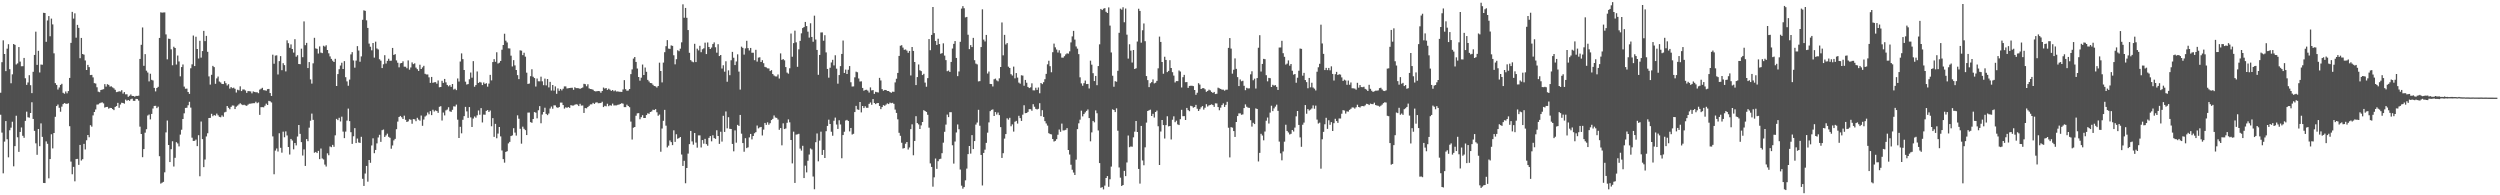 <svg xmlns="http://www.w3.org/2000/svg" width="1920" height="150"><path fill="#4f4f4f" d="M0 71.227h1v16.903H0zM1 47.769h1v54.05H1zM2 30.963h1v102.143H2zM3 41.473h1v67.297H3zM4 54.606h1v38.371H4zM5 37.397h1v69.551H5zM6 33.957h1v86.861H6zM7 53.146h1v46.892H7zM8 63.944h1v34.094H8zM9 57.103h1v36.388H9zM10 33.796h1v93.941H10zM11 34.463h1v77.762H11zM12 49.498h1v39.382H12zM13 48.681h1v56.73H13zM14 36.137h1v80.517H14zM15 47.323h1v53.992H15zM16 50.881h1v47.003H16zM17 50.862h1v53.412H17zM18 44.469h1v61.359H18zM19 60.116h1v32.732H19zM20 65.188h1v20.584H20zM21 63.345h1v26.694H21zM22 57.741h1v32.606H22zM23 65.435h1v21.337H23zM24 71.548h1v7H24zM25 55.158h1v36.191H25zM26 42.166h1v58.338H26zM27 24.334h1v85.757H27zM28 49.815h1v69.07H28zM29 38.999h1v60.093H29zM30 55.642h1v56.664H30zM31 49.563h1v45.208H31zM32 49.71h1v55.41H32zM33 9.821h1v130.674H33zM34 9.961h1v130.621H34zM35 32.124h1v76.46H35zM36 15.696h1v94.745H36zM37 12.333h1v124.624H37zM38 27.863h1v94.316H38zM39 14.268h1v88.853H39zM40 18.713h1v95.26H40zM41 40.94h1v61.189H41zM42 63.867h1v25.835H42zM43 65.222h1v16.223H43zM44 68.758h1v11.54H44zM45 67.157h1v15.617H45zM46 65.225h1v20.567H46zM47 64.356h1v17.561H47zM48 71.286h1v8.707H48zM49 71.999h1v7.146H49zM50 70.267h1v9.345H50zM51 71.677h1v8.111H51zM52 69.92h1v9.389H52zM53 59.876h1v37.063H53zM54 32.917h1v91.174H54zM55 9.104h1v124.735H55zM56 14.3h1v113.878H56zM57 10.257h1v128.983H57zM58 28.932h1v93.224H58zM59 19.082h1v102.908H59zM60 21.381h1v105.212H60zM61 44.684h1v66.63H61zM62 29.152h1v94.113H62zM63 41.465h1v80.78H63zM64 41.997h1v68.496H64zM65 46.446h1v68.365H65zM66 53.782h1v53.968H66zM67 49.822h1v53.841H67zM68 51.545h1v53.866H68zM69 57.637h1v38.538H69zM70 57.518h1v39.743H70zM71 59.422h1v29.199H71zM72 63.836h1v22.199H72zM73 64.129h1v19.928H73zM74 66.997h1v13.36H74zM75 70.378h1v9.789H75zM76 70.798h1v8.56H76zM77 69.109h1v9.767H77zM78 68.829h1v9.787H78zM79 68.52h1v10.891H79zM80 64.615h1v18.021H80zM81 66.487h1v15.67H81zM82 64.644h1v17.433H82zM83 65.159h1v18.304H83zM84 66.517h1v16.326H84zM85 66.308h1v16.627H85zM86 67.11h1v16.658H86zM87 67.841h1v16.758H87zM88 68.985h1v13.146H88zM89 70.744h1v10.709H89zM90 70.487h1v8.492H90zM91 70.09h1v12.723H91zM92 70.305h1v9.96H92zM93 69.287h1v9.607H93zM94 71.877h1v7.232H94zM95 70.703h1v8.933H95zM96 72.452h1v4.03H96zM97 72.409h1v4.941H97zM98 74.358h1v2.449H98zM99 73.51h1v3.933H99zM100 72.557h1v3.662H100zM101 73.662h1v2.125H101zM102 73.741h1v3.653H102zM103 74.266h1v3.198H103zM104 73.631h1v2.322H104zM105 73.686h1v2.392H105zM106 73.475h1v3.766H106zM107 45.273h1v52.019H107zM108 34.431h1v68.49H108zM109 21.112h1v99.622H109zM110 50.556h1v63.944H110zM111 41.571h1v60.329H111zM112 54.284h1v44.946H112zM113 55.725h1v33.029H113zM114 62.527h1v25.413H114zM115 56.609h1v35.079H115zM116 61.312h1v26.195H116zM117 61.801h1v21.535H117zM118 67.5h1v13.871H118zM119 70.217h1v11.046H119zM120 67.605h1v15.437H120zM121 66.681h1v15.216H121zM122 29.134h1v90.82H122zM123 9.47h1v131.512H123zM124 9.753h1v130.597H124zM125 9.598h1v130.099H125zM126 9.509h1v122.842H126zM127 26.424h1v75.268H127zM128 45.578h1v46.985H128zM129 29.716h1v81.639H129zM130 29.911h1v94.57H130zM131 37.882h1v76.694H131zM132 50.139h1v58.333H132zM133 35.917h1v91.992H133zM134 36.864h1v84.325H134zM135 49.535h1v59.665H135zM136 42.673h1v67.499H136zM137 47.21h1v65.237H137zM138 58.605h1v44.758H138zM139 51.492h1v48.155H139zM140 49.494h1v41.887H140zM141 66.495h1v20.549H141zM142 68.153h1v14.739H142zM143 68.055h1v14.698H143zM144 70.653h1v10.167H144zM145 72.085h1v6.11H145zM146 52.444h1v30.173H146zM147 49.388h1v56.328H147zM148 27.299h1v80.927H148zM149 50.719h1v57.425H149zM150 28.195h1v79.03H150zM151 37.652h1v74.561H151zM152 44.927h1v58.915H152zM153 31.319h1v104.07H153zM154 44.246h1v49.076H154zM155 39.222h1v67.65H155zM156 23.69h1v104.659H156zM157 31.577h1v90.964H157zM158 27.565h1v77.223H158zM159 39.798h1v62.573H159zM160 58.692h1v31.934H160zM161 64.955h1v25.554H161zM162 57.426h1v29.951H162zM163 50.567h1v38.683H163zM164 51.536h1v36.844H164zM165 64.337h1v24.5H165zM166 60.211h1v27.031H166zM167 58.772h1v29.82H167zM168 62.627h1v27.104H168zM169 63.31h1v26.735H169zM170 64.456h1v24.158H170zM171 64.556h1v25.112H171zM172 62.378h1v23.948H172zM173 63.88h1v21.986H173zM174 65.637h1v15.786H174zM175 64.643h1v18.135H175zM176 68.066h1v15.831H176zM177 66.845h1v15.253H177zM178 67.726h1v13.272H178zM179 67.334h1v13.765H179zM180 68.188h1v15.581H180zM181 71.054h1v10.889H181zM182 68.895h1v12.198H182zM183 69.375h1v10.802H183zM184 66.305h1v13.007H184zM185 69.944h1v10.241H185zM186 68.712h1v12.035H186zM187 68.688h1v11.742H187zM188 69.461h1v11.489H188zM189 71.297h1v10.021H189zM190 69.939h1v10.431H190zM191 70.019h1v9.658H191zM192 70.211h1v9.411H192zM193 71.677h1v7.713H193zM194 70.17h1v9.064H194zM195 70.585h1v8.673H195zM196 70.867h1v7.281H196zM197 70.882h1v8.365H197zM198 71.585h1v7.046H198zM199 68.817h1v19.42H199zM200 68.161h1v14.147H200zM201 67.443h1v14.826H201zM202 69.207h1v13.244H202zM203 69.389h1v11.8H203zM204 69.659h1v9.98H204zM205 68.429h1v12.219H205zM206 68.321h1v9.154H206zM207 71.461h1v6.367H207zM208 73.662h1v5.006H208zM209 41.964h1v62.791H209zM210 48.972h1v84.879H210zM211 42.7h1v72.974H211zM212 42.49h1v71.54H212zM213 57.169h1v59.221H213zM214 46.931h1v55.406H214zM215 43.1h1v70.429H215zM216 53.936h1v63.303H216zM217 48.54h1v52.588H217zM218 50.004h1v55.426H218zM219 54.855h1v46.039H219zM220 30.955h1v73.06H220zM221 33.193h1v79.724H221zM222 36.716h1v81.956H222zM223 34.094h1v72.589H223zM224 37.615h1v70.327H224zM225 40.411h1v74.258H225zM226 30.112h1v79.719H226zM227 43.503h1v68.149H227zM228 42.379h1v62.477H228zM229 49.17h1v46.84H229zM230 49.303h1v53.527H230zM231 37.371h1v71.762H231zM232 43.917h1v75.558H232zM233 16.439h1v98.317H233zM234 34.696h1v92.717H234zM235 32.936h1v73.873H235zM236 52.289h1v56.163H236zM237 47.648h1v50.423H237zM238 60.964h1v31.772H238zM239 64.195h1v23.047H239zM240 48.66h1v43.391H240zM241 29.039h1v88.237H241zM242 37.168h1v79.511H242zM243 37.542h1v80.009H243zM244 41.098h1v74.787H244zM245 35.632h1v86.56H245zM246 40.383h1v73.706H246zM247 40.793h1v80.888H247zM248 35.109h1v87.354H248zM249 35.786h1v90.652H249zM250 34.74h1v93.14H250zM251 38.391h1v79.364H251zM252 40.956h1v78.301H252zM253 43.294h1v69.214H253zM254 45.23h1v67.804H254zM255 46.568h1v64.699H255zM256 47.607h1v65.154H256zM257 45.158h1v58.762H257zM258 66.025h1v25.248H258zM259 56.899h1v35.385H259zM260 53.169h1v37.315H260zM261 50.32h1v42.986H261zM262 48.197h1v41.413H262zM263 52.985h1v48.076H263zM264 46.947h1v59.154H264zM265 59.269h1v41.819H265zM266 62.526h1v30.111H266zM267 65.858h1v17.561H267zM268 61.15h1v31.877H268zM269 41.776h1v59.731H269zM270 40.019h1v70.473H270zM271 46.457h1v58.184H271zM272 51.954h1v46.47H272zM273 46.534h1v63.365H273zM274 35.447h1v70.969H274zM275 38.795h1v70.632H275zM276 47.429h1v62.338H276zM277 43.333h1v61.727H277zM278 15.207h1v122.119H278zM279 7.926h1v134.894H279zM280 8.357h1v124.909H280zM281 15.628h1v111.785H281zM282 21.469h1v118.044H282zM283 33.509h1v89.379H283zM284 35.904h1v89.121H284zM285 38.668h1v73.027H285zM286 33.04h1v73.198H286zM287 44.262h1v73.407H287zM288 31.999h1v83.174H288zM289 37.217h1v72.914H289zM290 37.983h1v67.583H290zM291 45.515h1v58.013H291zM292 46.612h1v62.358H292zM293 52.292h1v47.71H293zM294 49.344h1v50.125H294zM295 42.373h1v62.786H295zM296 48.794h1v55.171H296zM297 46.724h1v55.926H297zM298 45.123h1v59.96H298zM299 46.71h1v59.103H299zM300 46.597h1v67.625H300zM301 36.802h1v74.908H301zM302 42.206h1v65.596H302zM303 41.596h1v65.077H303zM304 46.388h1v52.817H304zM305 48.169h1v45.214H305zM306 51.723h1v38.134H306zM307 48.645h1v40.409H307zM308 48.394h1v41.677H308zM309 47.112h1v44.281H309zM310 51.177h1v37.65H310zM311 51.229h1v40.796H311zM312 52.415h1v41.296H312zM313 46.387h1v46.78H313zM314 53.483h1v38.135H314zM315 51.802h1v40.149H315zM316 47.933h1v47.091H316zM317 49.265h1v42.203H317zM318 48.633h1v43.016H318zM319 51.896h1v41.186H319zM320 53.159h1v37.302H320zM321 54.463h1v37.415H321zM322 49.694h1v42.967H322zM323 53.01h1v35.697H323zM324 51.765h1v44.837H324zM325 50.523h1v41.295H325zM326 56.681h1v32.805H326zM327 57.183h1v31.484H327zM328 57.197h1v29.152H328zM329 59.394h1v28.429H329zM330 63.655h1v21.672H330zM331 59.102h1v29.3H331zM332 63.612h1v20.674H332zM333 63.183h1v22.457H333zM334 63.083h1v21.719H334zM335 64.267h1v21.031H335zM336 61.818h1v24.855H336zM337 67h1v15.02H337zM338 66.8h1v14.763H338zM339 62.056h1v30.525H339zM340 63.628h1v22.822H340zM341 60.638h1v27.964H341zM342 63.206h1v21.587H342zM343 65.23h1v18.893H343zM344 66.315h1v16.06H344zM345 65.394h1v20.126H345zM346 66.701h1v19.23H346zM347 64.518h1v19.794H347zM348 68.75h1v12.905H348zM349 68.134h1v13.669H349zM350 69.24h1v11.115H350zM351 60.254h1v31.654H351zM352 62.615h1v43.388H352zM353 47.258h1v50.127H353zM354 41.016h1v61.389H354zM355 45.429h1v46.571H355zM356 53.752h1v35.454H356zM357 62.71h1v19.365H357zM358 64.928h1v20.626H358zM359 64.568h1v25.94H359zM360 60.863h1v21.356H360zM361 55.694h1v34.459H361zM362 59.639h1v37.907H362zM363 46.958h1v44.101H363zM364 66.601h1v22.832H364zM365 65.341h1v25.031H365zM366 54.896h1v33.703H366zM367 63.697h1v21.132H367zM368 62.892h1v25.208H368zM369 63.373h1v19.66H369zM370 65.331h1v28.715H370zM371 63.314h1v24.683H371zM372 64.483h1v23.62H372zM373 63.922h1v21.236H373zM374 66.563h1v17.959H374zM375 64.231h1v21.72H375zM376 57.497h1v27.394H376zM377 61.761h1v35.222H377zM378 47.665h1v43.073H378zM379 45.424h1v59.685H379zM380 47.452h1v47.689H380zM381 40.165h1v66.027H381zM382 48.81h1v53.796H382zM383 48.197h1v49.335H383zM384 46.774h1v57.96H384zM385 38.205h1v77.367H385zM386 34.564h1v87.651H386zM387 25.93h1v98.99H387zM388 31.219h1v85.467H388zM389 32.613h1v83.486H389zM390 37.121h1v73.01H390zM391 37.202h1v71.74H391zM392 42.759h1v61.74H392zM393 51.021h1v52.97H393zM394 46.168h1v52.302H394zM395 50.235h1v51.615H395zM396 53.778h1v50.35H396zM397 57.713h1v30.857H397zM398 60.765h1v30.447H398zM399 38.643h1v60.286H399zM400 38.911h1v71.416H400zM401 42.364h1v54.923H401zM402 40.514h1v58.403H402zM403 43.545h1v56.408H403zM404 55.795h1v47.952H404zM405 64.468h1v22.014H405zM406 64.131h1v22.309H406zM407 58.508h1v35.269H407zM408 53.21h1v41.081H408zM409 58.911h1v32.48H409zM410 59.959h1v26.114H410zM411 66.444h1v20.064H411zM412 60.3h1v30.58H412zM413 62.403h1v22.269H413zM414 62.439h1v19.093H414zM415 58.892h1v35.753H415zM416 62.456h1v25.528H416zM417 65.458h1v20.577H417zM418 60.357h1v22.39H418zM419 65.602h1v21.874H419zM420 60.654h1v27.757H420zM421 67.123h1v20.084H421zM422 62.863h1v20.493H422zM423 69.515h1v12.31H423zM424 65.256h1v18.274H424zM425 69.573h1v11.32H425zM426 66.347h1v14.61H426zM427 72.057h1v10.308H427zM428 67.892h1v14.967H428zM429 69.743h1v12.422H429zM430 68.309h1v10.464H430zM431 69.421h1v9.379H431zM432 68.151h1v12.539H432zM433 66.351h1v17.043H433zM434 66.357h1v16.074H434zM435 67.934h1v14.867H435zM436 67.712h1v14.539H436zM437 67.582h1v15.273H437zM438 67.429h1v13.338H438zM439 67.388h1v13.729H439zM440 68.973h1v12.079H440zM441 67.03h1v13.429H441zM442 67.672h1v12.335H442zM443 67.683h1v12.634H443zM444 67.768h1v13.703H444zM445 68.225h1v11.516H445zM446 67.702h1v13.422H446zM447 67.244h1v13.728H447zM448 64.355h1v22.357H448zM449 64.642h1v18.364H449zM450 66.244h1v16.932H450zM451 64.737h1v17.414H451zM452 67.896h1v13.38H452zM453 68.363h1v11.801H453zM454 68.501h1v11.645H454zM455 68.932h1v10.085H455zM456 69.962h1v9.847H456zM457 70.21h1v8.611H457zM458 70.06h1v8.504H458zM459 69.895h1v9.438H459zM460 70.026h1v9.198H460zM461 71.227h1v7.85H461zM462 69.913h1v8.226H462zM463 67.236h1v14.967H463zM464 68.03h1v13.223H464zM465 67.581h1v14.068H465zM466 69.043h1v10.643H466zM467 68.121h1v13.45H467zM468 68.889h1v11.922H468zM469 69.805h1v11.357H469zM470 69.114h1v10.436H470zM471 70.106h1v10.89H471zM472 69.44h1v11.525H472zM473 70.315h1v10.62H473zM474 70.181h1v10.3H474zM475 70.451h1v9.842H475zM476 70.507h1v9.3H476zM477 70.603h1v8.64H477zM478 68.717h1v10.905H478zM479 61.561h1v20.739H479zM480 68.494h1v13.787H480zM481 69.696h1v10.685H481zM482 69.556h1v11.864H482zM483 68.331h1v13.977H483zM484 56.935h1v36.476H484zM485 53.284h1v53.863H485zM486 45.003h1v53.092H486zM487 43.755h1v53.762H487zM488 47.553h1v41.345H488zM489 52.656h1v34.379H489zM490 59.113h1v27.798H490zM491 61.937h1v29.681H491zM492 59.64h1v30.388H492zM493 49.57h1v38.912H493zM494 57.623h1v33.003H494zM495 51.842h1v38.781H495zM496 55.133h1v33.234H496zM497 61.335h1v25.681H497zM498 62.558h1v24.835H498zM499 63.746h1v22.293H499zM500 63.914h1v21.667H500zM501 65.083h1v19.194H501zM502 66.04h1v18.475H502zM503 66.306h1v17.494H503zM504 67.242h1v19H504zM505 66.069h1v22.795H505zM506 48.131h1v39.835H506zM507 54.518h1v62.025H507zM508 63.296h1v35.393H508zM509 48.091h1v44.699H509zM510 40.114h1v44.27H510zM511 35.461h1v61.072H511zM512 30.803h1v82.393H512zM513 37.346h1v74.507H513zM514 37.532h1v70.351H514zM515 34.842h1v74.31H515zM516 35.205h1v76.258H516zM517 42.429h1v57.652H517zM518 49.387h1v59.585H518zM519 45.476h1v57.645H519zM520 38.588h1v67.951H520zM521 39.322h1v66.713H521zM522 37.359h1v67.873H522zM523 32.531h1v86.164H523zM524 3.315h1v124.102H524zM525 13.639h1v109.875H525zM526 6.088h1v134.653H526zM527 13.655h1v115.358H527zM528 23.099h1v94.843H528zM529 40.543h1v70.141H529zM530 46.176h1v54.384H530zM531 47.266h1v61.354H531zM532 47.818h1v63.29H532zM533 33.661h1v68.486H533zM534 47.68h1v61.834H534zM535 37.401h1v76.009H535zM536 38.7h1v65.286H536zM537 35.179h1v68.802H537zM538 40.114h1v73.149H538zM539 37.854h1v69.717H539zM540 37.142h1v73.185H540zM541 32.768h1v73.883H541zM542 41.544h1v69.14H542zM543 32.636h1v79.303H543zM544 36.11h1v69.78H544zM545 37.632h1v66.86H545zM546 36.49h1v72.05H546zM547 33.846h1v70.044H547zM548 32.572h1v73.476H548zM549 36.324h1v70.347H549zM550 40.437h1v59.616H550zM551 33.926h1v70.503H551zM552 43.076h1v67.43H552zM553 42.258h1v58.91H553zM554 52.614h1v56.139H554zM555 50.141h1v38.775H555zM556 55.016h1v46.296H556zM557 47.069h1v38.554H557zM558 62.782h1v35.8H558zM559 53.996h1v36.006H559zM560 57.747h1v41.193H560zM561 46.283h1v52.777H561zM562 39.855h1v70.71H562zM563 44.337h1v71.902H563zM564 49.958h1v50.197H564zM565 47.204h1v62.386H565zM566 41.724h1v54.151H566zM567 54.966h1v41.772H567zM568 68.797h1v19.482H568zM569 35.865h1v66.803H569zM570 36.768h1v73.132H570zM571 41.922h1v74.59H571zM572 37.163h1v68.981H572zM573 31.322h1v82.431H573zM574 36.963h1v76.179H574zM575 38.764h1v66.751H575zM576 36.81h1v66.073H576zM577 40.498h1v66.579H577zM578 40.489h1v63.964H578zM579 46.244h1v56.084H579zM580 38.229h1v63.267H580zM581 47.304h1v49.109H581zM582 44.214h1v54.371H582zM583 43.955h1v53.887H583zM584 47.628h1v49.869H584zM585 46.213h1v57.847H585zM586 48.548h1v50.973H586zM587 51.351h1v43.064H587zM588 51.752h1v44.148H588zM589 52.491h1v41.484H589zM590 52.58h1v43.228H590zM591 54.579h1v40.061H591zM592 53.868h1v38.325H592zM593 56.851h1v34.446H593zM594 57.985h1v30.694H594zM595 58.691h1v31.59H595zM596 58.706h1v31.797H596zM597 57.2h1v34.583H597zM598 60.309h1v39.368H598zM599 41.022h1v57.349H599zM600 45.978h1v65.653H600zM601 45.385h1v49.343H601zM602 46.328h1v52.814H602zM603 51.482h1v47.178H603zM604 55.736h1v38.574H604zM605 56.575h1v35.147H605zM606 52.449h1v41.485H606zM607 25.77h1v81.755H607zM608 43.584h1v81.928H608zM609 33.143h1v67.959H609zM610 23.547h1v116.93H610zM611 32.503h1v70.848H611zM612 51.313h1v51.872H612zM613 37.863h1v64.885H613zM614 31.362h1v82.742H614zM615 25.578h1v90.084H615zM616 21.565h1v90.391H616zM617 20.784h1v115.984H617zM618 16.845h1v110.384H618zM619 20.028h1v112.382H619zM620 24.336h1v99.124H620zM621 28.903h1v89.776H621zM622 17.892h1v96.144H622zM623 28.341h1v86.46H623zM624 32.031h1v103.531H624zM625 12.056h1v133.288H625zM626 30.336h1v78.859H626zM627 38.335h1v64.15H627zM628 57.451h1v66.458H628zM629 42.171h1v65.791H629zM630 24.923h1v76.207H630zM631 24.907h1v94.078H631zM632 31.304h1v83.869H632zM633 27.015h1v94.327H633zM634 40.262h1v60.477H634zM635 52.928h1v43.81H635zM636 59.638h1v32.25H636zM637 51.996h1v43.229H637zM638 47.972h1v53.21H638zM639 45.939h1v58.325H639zM640 50.227h1v42.492H640zM641 42.44h1v47.87H641zM642 52.761h1v42.869H642zM643 64.24h1v34.794H643zM644 57.626h1v34.73H644zM645 50.791h1v44.813H645zM646 41.414h1v80.123H646zM647 31.129h1v72.598H647zM648 56.017h1v45.146H648zM649 53.469h1v39.087H649zM650 56.825h1v35.211H650zM651 53.571h1v39.367H651zM652 50.723h1v50.199H652zM653 63.199h1v35.08H653zM654 66.433h1v36.889H654zM655 66.346h1v36.426H655zM656 59.399h1v26.65H656zM657 55.063h1v26.228H657zM658 55.509h1v28.523H658zM659 60.26h1v24.133H659zM660 62.596h1v15.733H660zM661 62.473h1v23.872H661zM662 67.51h1v13.911H662zM663 69.706h1v13.269H663zM664 69.083h1v12.549H664zM665 68.907h1v13.896H665zM666 69.594h1v13.2H666zM667 71.08h1v8.711H667zM668 67.114h1v11.567H668zM669 69.445h1v11.029H669zM670 69.185h1v6.901H670zM671 72.103h1v6.99H671zM672 70.522h1v9.443H672zM673 70.82h1v8.444H673zM674 71.003h1v8.08H674zM675 59.812h1v21.571H675zM676 61.777h1v22.017H676zM677 68.44h1v13.782H677zM678 69.682h1v11.054H678zM679 69.064h1v12.189H679zM680 69.116h1v11.205H680zM681 69.887h1v9.513H681zM682 69.879h1v10.067H682zM683 70.7h1v8.085H683zM684 71.288h1v7.98H684zM685 70.402h1v8.547H685zM686 70.514h1v9.233H686zM687 63.262h1v20.898H687zM688 60.49h1v26.25H688zM689 56.038h1v35.608H689zM690 42.94h1v59.045H690zM691 35.121h1v69.156H691zM692 34.719h1v74.89H692zM693 36.534h1v77.523H693zM694 38.266h1v75.462H694zM695 37.966h1v72.441H695zM696 38.864h1v70.209H696zM697 40.528h1v74.295H697zM698 39.103h1v74.139H698zM699 57.974h1v41.19H699zM700 36.072h1v59.41H700zM701 39.094h1v80.173H701zM702 47.612h1v60.65H702zM703 65.312h1v23.925H703zM704 59.18h1v35.339H704zM705 49.49h1v46.063H705zM706 53.987h1v45.096H706zM707 54.633h1v41.695H707zM708 57.662h1v36.057H708zM709 56.685h1v27.946H709zM710 63.43h1v21.862H710zM711 66.623h1v19.337H711zM712 60.01h1v28.159H712zM713 30.015h1v68.055H713zM714 38.56h1v86.925H714zM715 26.853h1v101.358H715zM716 5.396h1v137.955H716zM717 25.441h1v110.767H717zM718 31.447h1v90.307H718zM719 34.519h1v95.177H719zM720 29.764h1v94.018H720zM721 33.848h1v88.425H721zM722 41.247h1v80.662H722zM723 40.811h1v76.84H723zM724 33.301h1v76.267H724zM725 42.713h1v58.534H725zM726 46.171h1v49.529H726zM727 54.685h1v33.333H727zM728 54.143h1v35.793H728zM729 55.269h1v30.876H729zM730 47.557h1v38.615H730zM731 37.281h1v74.308H731zM732 33.706h1v91.925H732zM733 31.523h1v77.167H733zM734 44.473h1v57.254H734zM735 58.457h1v37.134H735zM736 54.904h1v44.374H736zM737 32.111h1v98.088H737zM738 6.611h1v135.977H738zM739 4.689h1v140.231H739zM740 6.358h1v137.328H740zM741 13.37h1v125.134H741zM742 12.982h1v116.516H742zM743 26.664h1v91.709H743zM744 37.714h1v74.404H744zM745 34.648h1v83.302H745zM746 36.141h1v67.666H746zM747 29.06h1v85.446H747zM748 46.245h1v62.077H748zM749 48.867h1v46.844H749zM750 49.465h1v44.656H750zM751 62.496h1v21.823H751zM752 62.334h1v34.209H752zM753 36.139h1v82.858H753zM754 7.168h1v135.292H754zM755 30.411h1v87.031H755zM756 31.831h1v83.111H756zM757 26.838h1v82.888H757zM758 56.457h1v45.433H758zM759 54.935h1v39.08H759zM760 64.481h1v20.894H760zM761 64.577h1v19.813H761zM762 66.39h1v17.623H762zM763 60.854h1v28.217H763zM764 60.354h1v25.691H764zM765 61.771h1v26.165H765zM766 62.46h1v23.969H766zM767 60.146h1v28.285H767zM768 51.454h1v46.18H768zM769 17.261h1v104.018H769zM770 42.52h1v75.137H770zM771 26.779h1v79.666H771zM772 34.163h1v68.786H772zM773 33.091h1v57.782H773zM774 51.225h1v40.685H774zM775 52.24h1v38.239H775zM776 56.961h1v40.002H776zM777 58.036h1v37.487H777zM778 51.128h1v49.919H778zM779 60.182h1v33.318H779zM780 56.118h1v36.716H780zM781 59.615h1v35.285H781zM782 63.438h1v25.506H782zM783 64.235h1v26.496H783zM784 57.804h1v35.078H784zM785 58.085h1v29.981H785zM786 65.836h1v14.999H786zM787 61.391h1v25.538H787zM788 63.549h1v23.258H788zM789 66.773h1v19.123H789zM790 67.654h1v16.179H790zM791 67.067h1v16.82H791zM792 64.006h1v21.051H792zM793 69.395h1v10.645H793zM794 69.407h1v12.552H794zM795 67.392h1v16.222H795zM796 69.002h1v15.051H796zM797 67.187h1v16.391H797zM798 71.646h1v7.602H798zM799 63.755h1v25.426H799zM800 64.615h1v20.026H800zM801 63.136h1v26.674H801zM802 60.82h1v32.209H802zM803 56.721h1v38.087H803zM804 49.39h1v47.095H804zM805 46.633h1v55.668H805zM806 50.851h1v52.115H806zM807 55.488h1v47.731H807zM808 40.095h1v66.64H808zM809 33.496h1v75.22H809zM810 36.366h1v71.828H810zM811 38.046h1v68.866H811zM812 40.351h1v63.145H812zM813 38.58h1v60.921H813zM814 40.943h1v60.256H814zM815 44.22h1v50.714H815zM816 44.266h1v55.955H816zM817 43.182h1v56.927H817zM818 41.78h1v57.932H818zM819 40.953h1v57.448H819zM820 41.21h1v74.004H820zM821 39.442h1v79.251H821zM822 32.565h1v93.944H822zM823 27.939h1v102.43H823zM824 23.696h1v108.808H824zM825 30.399h1v104.018H825zM826 35.689h1v86.951H826zM827 37.392h1v61.803H827zM828 41.59h1v53.107H828zM829 59.39h1v32.498H829zM830 64.028h1v20.965H830zM831 65.829h1v23.547H831zM832 63.901h1v23.683H832zM833 61.853h1v24.457H833zM834 64.568h1v20.595H834zM835 64.454h1v19.609H835zM836 67.934h1v22.732H836zM837 46.603h1v61.934H837zM838 49.666h1v52.017H838zM839 56.24h1v36.634H839zM840 62.247h1v31.685H840zM841 58.312h1v26.495H841zM842 65.432h1v21.547H842zM843 50.744h1v49.452H843zM844 34.071h1v91.147H844zM845 6.861h1v137.395H845zM846 7.714h1v135.986H846zM847 6.679h1v138.759H847zM848 6.239h1v136.279H848zM849 9.069h1v127.64H849zM850 9.974h1v125.223H850zM851 5.693h1v137.759H851zM852 19.65h1v118.008H852zM853 40.27h1v87.682H853zM854 58.188h1v25.788H854zM855 66.623h1v17.88H855zM856 62.344h1v23.715H856zM857 62.768h1v20.431H857zM858 54.359h1v46.058H858zM859 25.179h1v103.418H859zM860 6.682h1v129.781H860zM861 7.418h1v135.442H861zM862 5.556h1v136.527H862zM863 17.098h1v114.127H863zM864 6.555h1v128.692H864zM865 26.618h1v98.164H865zM866 45.01h1v59.102H866zM867 33.986h1v79.064H867zM868 38.845h1v73.648H868zM869 48.002h1v64.685H869zM870 38.392h1v67.078H870zM871 52.999h1v48.109H871zM872 52.425h1v40.483H872zM873 31.912h1v69.445H873zM874 6.721h1v123.038H874zM875 8.403h1v132.601H875zM876 32.786h1v63.907H876zM877 23.224h1v100.029H877zM878 18.026h1v108.91H878zM879 31.666h1v81.483H879zM880 58.397h1v35.782H880zM881 61.546h1v23.72H881zM882 66.9h1v17.78H882zM883 63.926h1v20.303H883zM884 63.071h1v26.012H884zM885 60.969h1v26.432H885zM886 64.038h1v26.226H886zM887 63.556h1v22.462H887zM888 62.119h1v22.809H888zM889 52.498h1v44.462H889zM890 28.111h1v98.598H890zM891 32.214h1v68.827H891zM892 47.604h1v44.564H892zM893 56.647h1v39.399H893zM894 43.556h1v62.854H894zM895 46.044h1v50.054H895zM896 55.381h1v33.912H896zM897 54.431h1v42.663H897zM898 46.245h1v50.518H898zM899 52.231h1v54.904H899zM900 55.447h1v36.502H900zM901 58.078h1v31.278H901zM902 63.353h1v30.484H902zM903 62.269h1v30.4H903zM904 62.315h1v33.215H904zM905 54.141h1v41.893H905zM906 54.928h1v36.639H906zM907 67.181h1v17.15H907zM908 59.273h1v29.976H908zM909 57.523h1v31.651H909zM910 63.113h1v29.042H910zM911 63.012h1v19.88H911zM912 67.474h1v17.124H912zM913 65.994h1v19.411H913zM914 65.861h1v15.378H914zM915 65.824h1v15.81H915zM916 66.161h1v16.542H916zM917 69.134h1v13.069H917zM918 72.806h1v7.712H918zM919 71.213h1v12.319H919zM920 63.904h1v21.34H920zM921 64.965h1v18.955H921zM922 68.344h1v14.1H922zM923 67.745h1v13.73H923zM924 67.663h1v16.534H924zM925 68.605h1v14.148H925zM926 70.522h1v9.48H926zM927 69.84h1v11.955H927zM928 68.851h1v12.097H928zM929 69.422h1v11.164H929zM930 70.629h1v9.51H930zM931 71.366h1v9.338H931zM932 70.616h1v11.461H932zM933 72.248h1v7.09H933zM934 71.992h1v7.475H934zM935 67.327h1v14.923H935zM936 67.845h1v16.846H936zM937 68.289h1v14.389H937zM938 68.877h1v11.828H938zM939 68.878h1v10.524H939zM940 69.649h1v12.453H940zM941 68.935h1v11.612H941zM942 68.866h1v9.304H942zM943 36.746h1v61.372H943zM944 29.255h1v91.617H944zM945 37.351h1v60.294H945zM946 56.557h1v41.485H946zM947 53.534h1v47.1H947zM948 44.833h1v60.317H948zM949 52.872h1v40.849H949zM950 59.247h1v29.883H950zM951 66.1h1v21.008H951zM952 61.042h1v25.994H952zM953 62.409h1v25.745H953zM954 61.991h1v25.863H954zM955 65.894h1v17.086H955zM956 69.267h1v10.918H956zM957 67.44h1v14.541H957zM958 67.957h1v14.753H958zM959 67.82h1v15.01H959zM960 57.094h1v35.211H960zM961 54.745h1v42.496H961zM962 61.644h1v32.675H962zM963 60.424h1v34.854H963zM964 67.971h1v15.258H964zM965 59.944h1v23.771H965zM966 36.664h1v87.344H966zM967 27.05h1v90.328H967zM968 54.957h1v47.792H968zM969 49.117h1v54.96H969zM970 45.233h1v62.546H970zM971 45.485h1v55.511H971zM972 57.768h1v34.98H972zM973 62.478h1v27.778H973zM974 59.818h1v35.056H974zM975 60.032h1v26.439H975zM976 66.828h1v14.397H976zM977 65.109h1v20.246H977zM978 65.732h1v17.508H978zM979 65.368h1v16.505H979zM980 66.704h1v13.674H980zM981 69.068h1v16.07H981zM982 36.517h1v72.217H982zM983 36.466h1v81.304H983zM984 31.317h1v91.833H984zM985 40.87h1v75.439H985zM986 43.634h1v65.159H986zM987 49.595h1v46.192H987zM988 48.859h1v51.679H988zM989 46.361h1v55.37H989zM990 50.448h1v52.809H990zM991 49.129h1v53.651H991zM992 54.321h1v45.514H992zM993 57.342h1v43.695H993zM994 56.841h1v41.15H994zM995 63.561h1v25.794H995zM996 59.69h1v25.536H996zM997 54.343h1v41.62H997zM998 37.26h1v68.269H998zM999 37.55h1v75.211H999zM1000 58.125h1v37.68H1000zM1001 55.974h1v38.208H1001zM1002 61.475h1v19.225H1002zM1003 63.094h1v24.245H1003zM1004 67.779h1v16.007H1004zM1005 59.832h1v25.072H1005zM1006 67.07h1v17.12H1006zM1007 63.542h1v19.746H1007zM1008 67.218h1v13.732H1008zM1009 68.118h1v15.415H1009zM1010 69.49h1v11.592H1010zM1011 55.089h1v36.789H1011zM1012 51.657h1v43.199H1012zM1013 48.976h1v45.215H1013zM1014 18.968h1v110.561H1014zM1015 33.406h1v73.553H1015zM1016 41.378h1v59.886H1016zM1017 53.835h1v41.605H1017zM1018 52.129h1v38.365H1018zM1019 53.864h1v45.09H1019zM1020 52.156h1v40.212H1020zM1021 53.992h1v41.841H1021zM1022 50.934h1v42.852H1022zM1023 56.779h1v43.817H1023zM1024 61.841h1v32.752H1024zM1025 56.967h1v34.247H1025zM1026 55.215h1v37.74H1026zM1027 57.601h1v36.754H1027zM1028 56.969h1v34.027H1028zM1029 57.28h1v33.754H1029zM1030 59.449h1v27.909H1030zM1031 62.149h1v22.439H1031zM1032 61.19h1v23.709H1032zM1033 61.814h1v25.438H1033zM1034 65.12h1v20.414H1034zM1035 61.851h1v23.907H1035zM1036 65.088h1v19.303H1036zM1037 63.318h1v20.261H1037zM1038 67.812h1v14.661H1038zM1039 67.837h1v14.735H1039zM1040 68.027h1v15.375H1040zM1041 68.886h1v13.501H1041zM1042 63.597h1v16.817H1042zM1043 67.341h1v14.849H1043zM1044 65.314h1v17.282H1044zM1045 66.868h1v14.704H1045zM1046 66.966h1v14.447H1046zM1047 66.588h1v15.097H1047zM1048 68.258h1v12.636H1048zM1049 68.825h1v10.901H1049zM1050 69.901h1v10.009H1050zM1051 65.114h1v15.553H1051zM1052 68.195h1v11.37H1052zM1053 69.709h1v10.231H1053zM1054 70.629h1v9.397H1054zM1055 70.075h1v8.751H1055zM1056 69.629h1v11.047H1056zM1057 69.612h1v11.435H1057zM1058 69.45h1v11.781H1058zM1059 67.707h1v14.224H1059zM1060 67.383h1v13.798H1060zM1061 68.721h1v11.628H1061zM1062 69.737h1v9.477H1062zM1063 69.916h1v8.62H1063zM1064 69.373h1v9.363H1064zM1065 52.665h1v36.275H1065zM1066 52.479h1v36.737H1066zM1067 35.955h1v73.903H1067zM1068 23.012h1v103.427H1068zM1069 32.012h1v93.879H1069zM1070 21.748h1v89.721H1070zM1071 47.076h1v56.753H1071zM1072 50.316h1v36.12H1072zM1073 62.287h1v24.588H1073zM1074 65.014h1v17.792H1074zM1075 59.213h1v28.886H1075zM1076 64.303h1v22.877H1076zM1077 63.658h1v24.574H1077zM1078 66.114h1v17.764H1078zM1079 65.333h1v17.802H1079zM1080 68.137h1v13.976H1080zM1081 67.754h1v11.806H1081zM1082 56.017h1v32.774H1082zM1083 40.706h1v69.486H1083zM1084 50.717h1v47.764H1084zM1085 58.574h1v42.609H1085zM1086 63.361h1v20.047H1086zM1087 55.579h1v39.388H1087zM1088 62.013h1v26.338H1088zM1089 33.869h1v64.491H1089zM1090 20.222h1v115.467H1090zM1091 11.925h1v123.582H1091zM1092 10.57h1v125.501H1092zM1093 30.986h1v78.779H1093zM1094 25.666h1v87.678H1094zM1095 31.248h1v84.928H1095zM1096 35.112h1v75.652H1096zM1097 42.517h1v62.634H1097zM1098 52.683h1v36.58H1098zM1099 65.226h1v23.046H1099zM1100 68.135h1v12.969H1100zM1101 65.694h1v16.253H1101zM1102 65.301h1v18.617H1102zM1103 63.213h1v18.28H1103zM1104 61.459h1v21.435H1104zM1105 29.832h1v91.27H1105zM1106 20.74h1v112.303H1106zM1107 10.179h1v133.453H1107zM1108 6.51h1v137.452H1108zM1109 24.339h1v107.073H1109zM1110 16.384h1v100.059H1110zM1111 21.268h1v94.156H1111zM1112 32.292h1v85.819H1112zM1113 24.638h1v86.528H1113zM1114 30.764h1v79.37H1114zM1115 38.238h1v80.488H1115zM1116 39.63h1v77.757H1116zM1117 51.04h1v61.668H1117zM1118 44.04h1v71.999H1118zM1119 46.535h1v58.527H1119zM1120 32.517h1v85.935H1120zM1121 9.23h1v120.143H1121zM1122 45.612h1v67.704H1122zM1123 45.657h1v73.933H1123zM1124 25.246h1v93.426H1124zM1125 38.46h1v71.762H1125zM1126 27.722h1v97.556H1126zM1127 33.016h1v78.383H1127zM1128 40.58h1v84.44H1128zM1129 41.802h1v74.216H1129zM1130 41.352h1v69.342H1130zM1131 37.906h1v69.236H1131zM1132 44.557h1v58.429H1132zM1133 43.931h1v65.305H1133zM1134 41.376h1v68.849H1134zM1135 25.719h1v93.861H1135zM1136 26.417h1v115.899H1136zM1137 2.08h1v142.277H1137zM1138 4.769h1v138.525H1138zM1139 9.99h1v132.333H1139zM1140 7.131h1v134.949H1140zM1141 6.359h1v129.448H1141zM1142 11.535h1v129.669H1142zM1143 15.929h1v106.597H1143zM1144 24.193h1v99.052H1144zM1145 41.72h1v71.025H1145zM1146 45.263h1v61.567H1146zM1147 53.66h1v49.321H1147zM1148 48.033h1v56.878H1148zM1149 46.698h1v56.174H1149zM1150 52.436h1v46.663H1150zM1151 61.081h1v34.371H1151zM1152 56.835h1v39.26H1152zM1153 59.112h1v37.55H1153zM1154 66.094h1v27.725H1154zM1155 53.764h1v38.564H1155zM1156 55.516h1v37.123H1156zM1157 49.398h1v42.018H1157zM1158 54.341h1v35.075H1158zM1159 48.887h1v46.943H1159zM1160 50.738h1v42.269H1160zM1161 47.896h1v53.036H1161zM1162 59.785h1v36.312H1162zM1163 54.808h1v46.703H1163zM1164 56.862h1v35.795H1164zM1165 64.893h1v19.174H1165zM1166 64.802h1v22.856H1166zM1167 61.806h1v23.882H1167zM1168 62.744h1v23.45H1168zM1169 55.786h1v40.269H1169zM1170 63.224h1v21.426H1170zM1171 55.546h1v43.212H1171zM1172 20.593h1v102.779H1172zM1173 12.301h1v114.495H1173zM1174 15.167h1v113.114H1174zM1175 9.805h1v127.557H1175zM1176 33.504h1v82.727H1176zM1177 43.486h1v66.176H1177zM1178 30.17h1v82.94H1178zM1179 46.511h1v56.664H1179zM1180 50.344h1v49.258H1180zM1181 60.795h1v32.864H1181zM1182 58.57h1v33.503H1182zM1183 62.407h1v25.203H1183zM1184 66.881h1v18.954H1184zM1185 66.984h1v15.144H1185zM1186 66.687h1v15.87H1186zM1187 67.043h1v14.288H1187zM1188 70.839h1v10.509H1188zM1189 71.39h1v6.587H1189zM1190 64.585h1v24.185H1190zM1191 54.867h1v38.592H1191zM1192 43.066h1v51.399H1192zM1193 41.465h1v64.614H1193zM1194 48.01h1v56.998H1194zM1195 45.244h1v51.909H1195zM1196 53.385h1v43.41H1196zM1197 66.026h1v20.073H1197zM1198 66.778h1v20.112H1198zM1199 58.236h1v32.226H1199zM1200 57.04h1v30.963H1200zM1201 66.754h1v25.846H1201zM1202 61.394h1v26.686H1202zM1203 38.397h1v65.641H1203zM1204 48.074h1v45.956H1204zM1205 43.94h1v54.868H1205zM1206 42.668h1v57.423H1206zM1207 38.178h1v59.702H1207zM1208 38.872h1v62.641H1208zM1209 31.771h1v76.746H1209zM1210 41.971h1v60.449H1210zM1211 37.317h1v67.289H1211zM1212 43.507h1v58.016H1212zM1213 41.147h1v55.566H1213zM1214 45.026h1v56.277H1214zM1215 41.862h1v54.829H1215zM1216 36.34h1v70.524H1216zM1217 13.318h1v95.177H1217zM1218 50.533h1v59.056H1218zM1219 33.575h1v79.395H1219zM1220 37.869h1v62.057H1220zM1221 40.254h1v57.546H1221zM1222 55.649h1v40.201H1222zM1223 51.373h1v47.331H1223zM1224 48.36h1v48.944H1224zM1225 45.498h1v53.059H1225zM1226 57.07h1v46.742H1226zM1227 52.153h1v48.288H1227zM1228 49.235h1v58.443H1228zM1229 43.481h1v69.804H1229zM1230 39.525h1v76.077H1230zM1231 18.905h1v121.499H1231zM1232 23.538h1v101.492H1232zM1233 21.583h1v113.546H1233zM1234 10.493h1v130.586H1234zM1235 7.635h1v137.786H1235zM1236 6.86h1v133.841H1236zM1237 4.104h1v139.147H1237zM1238 1.657h1v140.252H1238zM1239 9.225h1v130.322H1239zM1240 14.227h1v124.999H1240zM1241 10.123h1v123.184H1241zM1242 12.979h1v108.58H1242zM1243 23.316h1v101.74H1243zM1244 24.811h1v92.514H1244zM1245 13.044h1v109.531H1245zM1246 37.952h1v92.026H1246zM1247 22.369h1v89.264H1247zM1248 51.514h1v55.633H1248zM1249 53.375h1v47.616H1249zM1250 43.985h1v58.92H1250zM1251 34.065h1v77.622H1251zM1252 31.92h1v86.877H1252zM1253 44.139h1v69.011H1253zM1254 48.461h1v52.071H1254zM1255 41.66h1v62.069H1255zM1256 43.079h1v64.206H1256zM1257 45.317h1v47.466H1257zM1258 57.568h1v36.769H1258zM1259 47.346h1v46.492H1259zM1260 44.574h1v73.968H1260zM1261 3.839h1v121.087H1261zM1262 29.373h1v96.858H1262zM1263 7.231h1v123.72H1263zM1264 43.961h1v74.091H1264zM1265 52.721h1v38.906H1265zM1266 54.396h1v39.025H1266zM1267 61.495h1v35.351H1267zM1268 54.088h1v54.963H1268zM1269 32.3h1v92.512H1269zM1270 34.985h1v77.551H1270zM1271 46.898h1v54.849H1271zM1272 37.369h1v75.553H1272zM1273 55.838h1v46.767H1273zM1274 33.917h1v70.07H1274zM1275 38.212h1v80.966H1275zM1276 40.859h1v80.909H1276zM1277 40.37h1v78.256H1277zM1278 29.044h1v75.98H1278zM1279 37.047h1v75.191H1279zM1280 31.759h1v74.022H1280zM1281 38.81h1v71.194H1281zM1282 37.598h1v63.568H1282zM1283 40.452h1v62.599H1283zM1284 46.344h1v52.242H1284zM1285 57.535h1v32.323H1285zM1286 60.159h1v29.8H1286zM1287 57.632h1v43.269H1287zM1288 47.516h1v50.752H1288zM1289 43.07h1v56.728H1289zM1290 47.75h1v48.066H1290zM1291 39.283h1v72.432H1291zM1292 36.152h1v74.159H1292zM1293 45.976h1v54.175H1293zM1294 62.034h1v31.098H1294zM1295 64.143h1v26.559H1295zM1296 62.806h1v25.503H1296zM1297 63.681h1v21.858H1297zM1298 65.186h1v19.156H1298zM1299 64.461h1v22.981H1299zM1300 62.551h1v21.971H1300zM1301 63.57h1v20.198H1301zM1302 64.795h1v21.428H1302zM1303 68.004h1v16.733H1303zM1304 66.278h1v15.71H1304zM1305 65.862h1v17.821H1305zM1306 61.227h1v24.915H1306zM1307 65.151h1v20.275H1307zM1308 63.024h1v19.828H1308zM1309 66.391h1v23.228H1309zM1310 68.538h1v13.51H1310zM1311 68.155h1v15.215H1311zM1312 56.883h1v37.308H1312zM1313 52.218h1v60.292H1313zM1314 39.817h1v72.796H1314zM1315 38.801h1v72.464H1315zM1316 40.246h1v56.48H1316zM1317 52.457h1v36.293H1317zM1318 58.646h1v32.707H1318zM1319 59.238h1v34.115H1319zM1320 62.901h1v26.882H1320zM1321 62.802h1v25.297H1321zM1322 58.373h1v34.964H1322zM1323 61.053h1v30.268H1323zM1324 65.215h1v21.782H1324zM1325 61.397h1v23.879H1325zM1326 61.164h1v24.841H1326zM1327 58.538h1v29.223H1327zM1328 56.389h1v33.658H1328zM1329 62.359h1v35.359H1329zM1330 65.659h1v17.263H1330zM1331 65.01h1v22.242H1331zM1332 67.285h1v16.678H1332zM1333 62.242h1v27.3H1333zM1334 61.808h1v28.086H1334zM1335 46.773h1v44.198H1335zM1336 46.856h1v62.058H1336zM1337 43.956h1v56.369H1337zM1338 42.974h1v61.246H1338zM1339 36.658h1v61.312H1339zM1340 45.471h1v47.918H1340zM1341 59.886h1v25.983H1341zM1342 62.243h1v21.562H1342zM1343 61.64h1v23.233H1343zM1344 63.028h1v23.525H1344zM1345 56.805h1v33.341H1345zM1346 61.81h1v22.1H1346zM1347 63.489h1v27.636H1347zM1348 57.805h1v25.695H1348zM1349 64.895h1v24.36H1349zM1350 45.628h1v43.373H1350zM1351 51.914h1v44.643H1351zM1352 51.572h1v62.037H1352zM1353 45.444h1v69.416H1353zM1354 46.932h1v59.485H1354zM1355 45.122h1v53.971H1355zM1356 45.996h1v80.294H1356zM1357 19.98h1v108.558H1357zM1358 26.954h1v103.442H1358zM1359 26.725h1v87.039H1359zM1360 36.438h1v79.649H1360zM1361 43.862h1v67.644H1361zM1362 43.475h1v59.994H1362zM1363 50.101h1v53.465H1363zM1364 48.997h1v46.129H1364zM1365 53.37h1v38.909H1365zM1366 44.017h1v64.428H1366zM1367 26.669h1v104.959H1367zM1368 27.588h1v102.296H1368zM1369 17.1h1v122.722H1369zM1370 4.567h1v140.843H1370zM1371 5.521h1v140.428H1371zM1372 20.882h1v119.035H1372zM1373 13.91h1v112.803H1373zM1374 30.909h1v83.436H1374zM1375 26.864h1v81.973H1375zM1376 63.094h1v40.212H1376zM1377 53.619h1v52.311H1377zM1378 36.729h1v86.679H1378zM1379 39.506h1v73.654H1379zM1380 39.513h1v76.316H1380zM1381 34.29h1v80.93H1381zM1382 22.272h1v85.931H1382zM1383 6.63h1v136.926H1383zM1384 7.356h1v133.995H1384zM1385 33.074h1v115.28H1385zM1386 5.351h1v123.4H1386zM1387 38.455h1v65.288H1387zM1388 38.192h1v75.127H1388zM1389 34.949h1v72.923H1389zM1390 28.894h1v81.941H1390zM1391 27.594h1v75.556H1391zM1392 45.676h1v53.861H1392zM1393 38.482h1v56.897H1393zM1394 43.66h1v60.766H1394zM1395 43.215h1v61.709H1395zM1396 43.275h1v59.887H1396zM1397 34.953h1v74.802H1397zM1398 40.983h1v70.955H1398zM1399 37.325h1v72.561H1399zM1400 48.441h1v49.876H1400zM1401 45.748h1v52.846H1401zM1402 47.265h1v47.385H1402zM1403 47.125h1v49.568H1403zM1404 44.947h1v54.411H1404zM1405 47.486h1v53.833H1405zM1406 45.521h1v57.191H1406zM1407 47.831h1v48.55H1407zM1408 45.268h1v53.084H1408zM1409 47.521h1v48.381H1409zM1410 43.487h1v53.016H1410zM1411 43.084h1v57.246H1411zM1412 46.835h1v62.836H1412zM1413 46.958h1v54.744H1413zM1414 50.683h1v53.285H1414zM1415 45.88h1v52.894H1415zM1416 50.532h1v50.696H1416zM1417 42.784h1v50.84H1417zM1418 42.612h1v56.496H1418zM1419 46.513h1v52.356H1419zM1420 47.331h1v50.692H1420zM1421 47.264h1v44.748H1421zM1422 46.769h1v47.559H1422zM1423 46.703h1v50.022H1423zM1424 48.234h1v49.684H1424zM1425 49.954h1v44.544H1425zM1426 50.229h1v43.796H1426zM1427 52.325h1v43.122H1427zM1428 50.652h1v46.173H1428zM1429 51.764h1v44.158H1429zM1430 53.648h1v39.913H1430zM1431 45.737h1v51.244H1431zM1432 51.395h1v41.629H1432zM1433 51.054h1v40.069H1433zM1434 44.854h1v67.153H1434zM1435 33.737h1v97.626H1435zM1436 9.357h1v106.654H1436zM1437 7.692h1v132.315H1437zM1438 17.326h1v123.478H1438zM1439 17.602h1v108.739H1439zM1440 25.813h1v93.072H1440zM1441 17.735h1v106.915H1441zM1442 21.513h1v103.124H1442zM1443 18.865h1v111.857H1443zM1444 21.887h1v106.994H1444zM1445 34.038h1v86.372H1445zM1446 37.91h1v76.451H1446zM1447 32.42h1v82.296H1447zM1448 40.38h1v68.576H1448zM1449 46.593h1v56.089H1449zM1450 46.517h1v77.629H1450zM1451 34.2h1v71.993H1451zM1452 48.421h1v64.069H1452zM1453 49.408h1v51.556H1453zM1454 69.445h1v20.277H1454zM1455 65.937h1v16.93H1455zM1456 59.22h1v25.303H1456zM1457 63.676h1v47.939H1457zM1458 55.326h1v46.735H1458zM1459 44.293h1v68.943H1459zM1460 40.853h1v83.579H1460zM1461 28.473h1v85.016H1461zM1462 32.977h1v74.331H1462zM1463 27.879h1v91.057H1463zM1464 19.669h1v101.895H1464zM1465 21.011h1v98.783H1465zM1466 31.951h1v86.078H1466zM1467 31.951h1v85.053H1467zM1468 35.783h1v80.779H1468zM1469 44.006h1v66.142H1469zM1470 47.433h1v58.169H1470zM1471 44.302h1v60.755H1471zM1472 46.256h1v63.222H1472zM1473 28.043h1v84.786H1473zM1474 16.042h1v99.584H1474zM1475 33.808h1v82.766H1475zM1476 37.985h1v68.611H1476zM1477 50.277h1v50.648H1477zM1478 54.525h1v37.121H1478zM1479 64.582h1v18.43H1479zM1480 67.156h1v21.052H1480zM1481 60.8h1v25.512H1481zM1482 58.876h1v30.027H1482zM1483 52.961h1v44.58H1483zM1484 52.536h1v48.134H1484zM1485 46.434h1v52.901H1485zM1486 53.224h1v48.854H1486zM1487 42.372h1v54.669H1487zM1488 53.069h1v53.769H1488zM1489 45.493h1v68.318H1489zM1490 33.071h1v69.657H1490zM1491 44.97h1v54.926H1491zM1492 51.088h1v41.137H1492zM1493 53.45h1v32.361H1493zM1494 58.229h1v29.745H1494zM1495 62.509h1v23.576H1495zM1496 51.658h1v50.85H1496zM1497 49.648h1v45.648H1497zM1498 48.816h1v49.732H1498zM1499 60.913h1v22.125H1499zM1500 62.271h1v22.807H1500zM1501 65.379h1v19.762H1501zM1502 62.319h1v23.06H1502zM1503 51.213h1v42.909H1503zM1504 53.343h1v44.091H1504zM1505 35.272h1v64.816H1505zM1506 41.212h1v67.598H1506zM1507 3.066h1v137.733H1507zM1508 30.964h1v81.304H1508zM1509 55.395h1v53.007H1509zM1510 48.42h1v56.467H1510zM1511 41.425h1v58.524H1511zM1512 51.736h1v49.311H1512zM1513 48.015h1v52.426H1513zM1514 45.321h1v51.942H1514zM1515 55.8h1v29.97H1515zM1516 58.826h1v34.013H1516zM1517 56.472h1v36.453H1517zM1518 49.583h1v47.471H1518zM1519 52.654h1v47.385H1519zM1520 55.161h1v43.088H1520zM1521 55.397h1v39.625H1521zM1522 58.269h1v33.607H1522zM1523 61.214h1v35.784H1523zM1524 52.455h1v35.702H1524zM1525 55.915h1v38.217H1525zM1526 57.499h1v29.652H1526zM1527 60.292h1v27.485H1527zM1528 61.822h1v26.086H1528zM1529 65.037h1v23.063H1529zM1530 61.781h1v22.793H1530zM1531 61.316h1v22.729H1531zM1532 48.219h1v48.902H1532zM1533 53.898h1v48.748H1533zM1534 43.084h1v61.735H1534zM1535 44.858h1v67.749H1535zM1536 38.756h1v74.24H1536zM1537 31.198h1v81.38H1537zM1538 33.063h1v75.227H1538zM1539 38.522h1v71.199H1539zM1540 36.466h1v68.96H1540zM1541 41.414h1v61.395H1541zM1542 35.411h1v74.056H1542zM1543 39.111h1v62.543H1543zM1544 31.14h1v70.225H1544zM1545 38.14h1v64.627H1545zM1546 37.419h1v61.066H1546zM1547 42.198h1v61.232H1547zM1548 43.698h1v64.325H1548zM1549 41.114h1v60.447H1549zM1550 40.959h1v61.477H1550zM1551 39.597h1v71.008H1551zM1552 32.69h1v77.954H1552zM1553 43.902h1v68.82H1553zM1554 39.04h1v67.969H1554zM1555 50.743h1v43.727H1555zM1556 67.6h1v15.677H1556zM1557 64.552h1v20.196H1557zM1558 62.991h1v22.768H1558zM1559 60.668h1v26.655H1559zM1560 59.077h1v30.015H1560zM1561 66.023h1v41.8H1561zM1562 30.307h1v59.281H1562zM1563 27.685h1v91.877H1563zM1564 44.688h1v81.641H1564zM1565 26.443h1v77.434H1565zM1566 27.684h1v83.859H1566zM1567 28.793h1v81.265H1567zM1568 32.267h1v78.545H1568zM1569 37.219h1v74.005H1569zM1570 33.781h1v72.582H1570zM1571 33.482h1v72.562H1571zM1572 37.388h1v67.812H1572zM1573 31.651h1v75.44H1573zM1574 31.618h1v76.788H1574zM1575 40.594h1v66.294H1575zM1576 33.955h1v75.653H1576zM1577 43.049h1v67.63H1577zM1578 35.709h1v77.055H1578zM1579 42.048h1v59.871H1579zM1580 49.574h1v49.244H1580zM1581 48.152h1v48.317H1581zM1582 47.679h1v55.087H1582zM1583 49.171h1v48.243H1583zM1584 43.21h1v53.189H1584zM1585 41.672h1v53.836H1585zM1586 45.264h1v50.642H1586zM1587 52.312h1v51.515H1587zM1588 43.739h1v57.661H1588zM1589 47.045h1v58.082H1589zM1590 40.682h1v64.961H1590zM1591 38.261h1v75.669H1591zM1592 32.323h1v80.971H1592zM1593 49.561h1v56.084H1593zM1594 59.096h1v31.243H1594zM1595 56.049h1v44.743H1595zM1596 43.941h1v62.331H1596zM1597 37.972h1v70.108H1597zM1598 33.663h1v77.822H1598zM1599 34.456h1v78.717H1599zM1600 32.619h1v69.39H1600zM1601 32.813h1v71.827H1601zM1602 33.809h1v67.504H1602zM1603 35.661h1v61.961H1603zM1604 35.727h1v62.696H1604zM1605 34.565h1v64.576H1605zM1606 35.762h1v60.099H1606zM1607 32.844h1v69.239H1607zM1608 36.595h1v58.44H1608zM1609 54.907h1v41.721H1609zM1610 50.803h1v46.844H1610zM1611 52.578h1v39.952H1611zM1612 43.337h1v56.335H1612zM1613 46.341h1v53.429H1613zM1614 57.031h1v35.314H1614zM1615 64.902h1v22.705H1615zM1616 66.725h1v11.455H1616zM1617 69.884h1v12.239H1617zM1618 68.021h1v16.508H1618zM1619 69.089h1v15.994H1619zM1620 65.637h1v27.666H1620zM1621 55.401h1v29.948H1621zM1622 58.065h1v35.813H1622zM1623 47.667h1v51.458H1623zM1624 38.966h1v55.636H1624zM1625 36.392h1v59.498H1625zM1626 40.291h1v60.414H1626zM1627 41.135h1v54.143H1627zM1628 23.852h1v72.703H1628zM1629 32.11h1v83.169H1629zM1630 34.426h1v77.282H1630zM1631 41.463h1v63.302H1631zM1632 48.024h1v49.651H1632zM1633 45.017h1v58.4H1633zM1634 42.552h1v71.22H1634zM1635 32.328h1v80.587H1635zM1636 43.276h1v65.87H1636zM1637 42.126h1v66.632H1637zM1638 33.063h1v82.529H1638zM1639 28.16h1v89.996H1639zM1640 32.44h1v82.559H1640zM1641 38.471h1v77.498H1641zM1642 39.832h1v71.703H1642zM1643 52.909h1v53.532H1643zM1644 57.825h1v37.949H1644zM1645 50.316h1v43.128H1645zM1646 50.374h1v45.906H1646zM1647 52.578h1v43.511H1647zM1648 51.952h1v42.549H1648zM1649 55.69h1v36.094H1649zM1650 56.545h1v36.062H1650zM1651 59.396h1v27.132H1651zM1652 63.041h1v22.474H1652zM1653 66.178h1v17.15H1653zM1654 61.191h1v27.617H1654zM1655 63.735h1v23.26H1655zM1656 67.248h1v21.095H1656zM1657 65.978h1v19.24H1657zM1658 63.905h1v17.4H1658zM1659 69.199h1v25.623H1659zM1660 68.511h1v15.885H1660zM1661 65.806h1v12.629H1661zM1662 67.315h1v13.288H1662zM1663 71.59h1v10.339H1663zM1664 71.975h1v9.219H1664zM1665 69.778h1v10.166H1665zM1666 55.409h1v35.924H1666zM1667 51.64h1v44.759H1667zM1668 47.247h1v54.571H1668zM1669 42.353h1v63.806H1669zM1670 41.949h1v64.91H1670zM1671 42.694h1v64.258H1671zM1672 42.312h1v65.383H1672zM1673 42.333h1v64.344H1673zM1674 43.058h1v64.774H1674zM1675 44.543h1v63.818H1675zM1676 46.659h1v58.047H1676zM1677 44.926h1v60.018H1677zM1678 41.554h1v68.539H1678zM1679 37.933h1v65.304H1679zM1680 35.145h1v66.869H1680zM1681 37.655h1v65.218H1681zM1682 41.149h1v59.555H1682zM1683 40.268h1v63.557H1683zM1684 40.081h1v62.515H1684zM1685 42.18h1v62.031H1685zM1686 39.956h1v66.091H1686zM1687 35.982h1v64.207H1687zM1688 38.947h1v65.369H1688zM1689 49.745h1v48.834H1689zM1690 42.432h1v64.585H1690zM1691 41.116h1v67.684H1691zM1692 38.081h1v69.516H1692zM1693 41.715h1v58.817H1693zM1694 50.329h1v40.662H1694zM1695 67.403h1v19.354H1695zM1696 68.598h1v9.782H1696zM1697 69.368h1v10.674H1697zM1698 69.569h1v11.719H1698zM1699 69.24h1v11.297H1699zM1700 69.977h1v31.358H1700zM1701 30.635h1v85.74H1701zM1702 40.011h1v72.376H1702zM1703 39.94h1v67.063H1703zM1704 33.889h1v74.612H1704zM1705 36.469h1v73.351H1705zM1706 33.843h1v71.601H1706zM1707 33.885h1v71.661H1707zM1708 35.387h1v70.111H1708zM1709 34.942h1v68.97H1709zM1710 35.208h1v66.206H1710zM1711 33.146h1v71.508H1711zM1712 34.246h1v71.157H1712zM1713 37.951h1v67.108H1713zM1714 35.767h1v70.021H1714zM1715 41.379h1v64.142H1715zM1716 59.949h1v32.589H1716zM1717 61.034h1v36.409H1717zM1718 53.294h1v34.487H1718zM1719 48.114h1v50.176H1719zM1720 44.924h1v57.058H1720zM1721 38.421h1v64.301H1721zM1722 40.718h1v65.33H1722zM1723 44.308h1v56.156H1723zM1724 46.929h1v50.254H1724zM1725 55.296h1v39.534H1725zM1726 48.799h1v44.371H1726zM1727 55.524h1v39.167H1727zM1728 48.066h1v48.294H1728zM1729 55.284h1v36.447H1729zM1730 51.475h1v47.254H1730zM1731 50.782h1v54.492H1731zM1732 50.602h1v53.8H1732zM1733 57.511h1v39.255H1733zM1734 54.549h1v43.231H1734zM1735 46.177h1v58.568H1735zM1736 40.414h1v66.923H1736zM1737 41.07h1v70.472H1737zM1738 41.702h1v67.22H1738zM1739 41.127h1v64.448H1739zM1740 33.164h1v70.817H1740zM1741 39.263h1v56.721H1741zM1742 39.053h1v58.425H1742zM1743 38.537h1v56.72H1743zM1744 41.222h1v54.657H1744zM1745 38.436h1v56.105H1745zM1746 41.047h1v55.738H1746zM1747 42.229h1v54.041H1747zM1748 42.282h1v51.82H1748zM1749 43.642h1v51.955H1749zM1750 50.923h1v46.423H1750zM1751 52.057h1v42.828H1751zM1752 53.052h1v43.236H1752zM1753 54.603h1v40.855H1753zM1754 48.469h1v44.716H1754zM1755 53.809h1v40.17H1755zM1756 60.176h1v22.063H1756zM1757 66.214h1v15.262H1757zM1758 68.021h1v13.449H1758zM1759 69.88h1v13.301H1759zM1760 71.878h1v7.706H1760zM1761 72.806h1v4.982H1761zM1762 72.35h1v6.332H1762zM1763 72.02h1v4.951H1763zM1764 72.718h1v4.723H1764zM1765 63.916h1v34.82H1765zM1766 61.41h1v33.791H1766zM1767 51.885h1v37.017H1767zM1768 50.128h1v45.154H1768zM1769 45.634h1v54.78H1769zM1770 37.413h1v65.438H1770zM1771 35.771h1v62.175H1771zM1772 40.434h1v57.168H1772zM1773 42.644h1v66.06H1773zM1774 22.687h1v89.775H1774zM1775 35.352h1v73.159H1775zM1776 36.783h1v71.87H1776zM1777 36.301h1v63.009H1777zM1778 36.472h1v59.039H1778zM1779 41.53h1v59.604H1779zM1780 47.461h1v44.752H1780zM1781 54.107h1v49.269H1781zM1782 48.792h1v52.126H1782zM1783 44.571h1v59.644H1783zM1784 43.987h1v59.62H1784zM1785 46h1v56.622H1785zM1786 43.406h1v66.506H1786zM1787 44.279h1v59.515H1787zM1788 48.823h1v53.867H1788zM1789 49.247h1v55.784H1789zM1790 46.182h1v55.631H1790zM1791 55.149h1v45.04H1791zM1792 49.733h1v42.479H1792zM1793 45.116h1v48.667H1793zM1794 43.796h1v49.113H1794zM1795 42.282h1v51.001H1795zM1796 43.728h1v51.918H1796zM1797 42.759h1v51.888H1797zM1798 44.194h1v49.833H1798zM1799 44.173h1v51.24H1799zM1800 46.548h1v48.759H1800zM1801 46.522h1v47.023H1801zM1802 46.402h1v49.286H1802zM1803 45.648h1v48.664H1803zM1804 48.637h1v44.507H1804zM1805 47.816h1v44.678H1805zM1806 48.915h1v44.416H1806zM1807 49.712h1v42.882H1807zM1808 50.327h1v41.379H1808zM1809 49.85h1v42.128H1809zM1810 52.054h1v39.916H1810zM1811 55.071h1v37.081H1811zM1812 62.523h1v23.732H1812zM1813 59.08h1v28.232H1813zM1814 58.385h1v30.974H1814zM1815 58.523h1v25.162H1815zM1816 58.753h1v27.759H1816zM1817 61.858h1v23.759H1817zM1818 60.145h1v25.196H1818zM1819 55.75h1v32.769H1819zM1820 54.126h1v38.119H1820zM1821 53.851h1v38.748H1821zM1822 57.24h1v30.902H1822zM1823 59.589h1v26.287H1823zM1824 64.515h1v19.209H1824zM1825 65.221h1v17.214H1825zM1826 66.317h1v17.21H1826zM1827 63.151h1v21.006H1827zM1828 61.953h1v23.44H1828zM1829 57.754h1v31.129H1829zM1830 59.971h1v26.882H1830zM1831 67.683h1v16.315H1831zM1832 68.648h1v12.786H1832zM1833 65.097h1v17.498H1833zM1834 64.415h1v20.283H1834zM1835 63.2h1v23.491H1835zM1836 61.077h1v28.458H1836zM1837 61.493h1v25.419H1837zM1838 63.513h1v25.742H1838zM1839 61.256h1v26.287H1839zM1840 56.825h1v26.439H1840zM1841 66.138h1v17.198H1841zM1842 68.755h1v13.027H1842zM1843 70.442h1v10.888H1843zM1844 69.09h1v11.069H1844zM1845 71.699h1v8.245H1845zM1846 71.557h1v7.213H1846zM1847 71.573h1v8.79H1847zM1848 72.479h1v5.298H1848zM1849 72.286h1v6.721H1849zM1850 72.139h1v4.36H1850zM1851 73.544h1v3.272H1851zM1852 73.535h1v2.891H1852zM1853 73.212h1v3.467H1853zM1854 74.009h1v2.932H1854zM1855 74.312h1v2.168H1855zM1856 73.469h1v3.358H1856zM1857 73.246h1v3.815H1857zM1858 72.876h1v4.4H1858zM1859 73.482h1v2.97H1859zM1860 73.857h1v2.031H1860zM1861 73.696h1v2.865H1861zM1862 73.419h1v3.132H1862zM1863 73.483h1v3.331H1863zM1864 73.343h1v3.546H1864zM1865 74.109h1v1.691H1865zM1866 73.826h1v2.062H1866zM1867 74.235h1v1.673H1867zM1868 74.32h1v1.454H1868zM1869 74.244h1v1.398H1869zM1870 73.711h1v2.271H1870zM1871 74.073h1v1.833H1871zM1872 74.094h1v1.864H1872zM1873 74.058h1v2.058H1873zM1874 74.453h1v1.181H1874zM1875 74.409h1v1.133H1875zM1876 74.429h1v1.252H1876zM1877 74.085h1v1.663H1877zM1878 74.505h1v1H1878zM1879 74.379h1v1.289H1879zM1880 74.551h1v1H1880zM1881 74.527h1v1.033H1881zM1882 74.449h1v1.122H1882zM1883 74.455h1v1.179H1883zM1884 74.567h1v1H1884zM1885 74.481h1v1.034H1885zM1886 74.605h1v1H1886zM1887 74.688h1v1H1887zM1888 74.47h1v1H1888zM1889 74.651h1v1H1889zM1890 74.702h1v1H1890zM1891 74.757h1v1H1891zM1892 74.745h1v1H1892zM1893 74.849h1v1H1893zM1894 74.809h1v1H1894zM1895 74.808h1v1H1895zM1896 74.873h1v1H1896zM1897 74.888h1v1H1897zM1898 74.87h1v1H1898zM1899 74.853h1v1H1899zM1900 74.903h1v1H1900zM1901 74.901h1v1H1901zM1902 74.891h1v1H1902zM1903 74.925h1v1H1903zM1904 74.907h1v1H1904zM1905 74.87h1v1H1905zM1906 74.909h1v1H1906zM1907 74.937h1v1H1907zM1908 74.914h1v1H1908zM1909 74.912h1v1H1909zM1910 74.945h1v1H1910zM1911 74.959h1v1H1911zM1912 74.968h1v1H1912zM1913 74.978h1v1H1913zM1914 74.979h1v1H1914zM1915 74.992h1v1H1915zM1916 74.995h1v1H1916zM1917 74.999h1v1H1917zM1918 150h1v1H1918zM1919 150h1v1H1919z"/></svg>